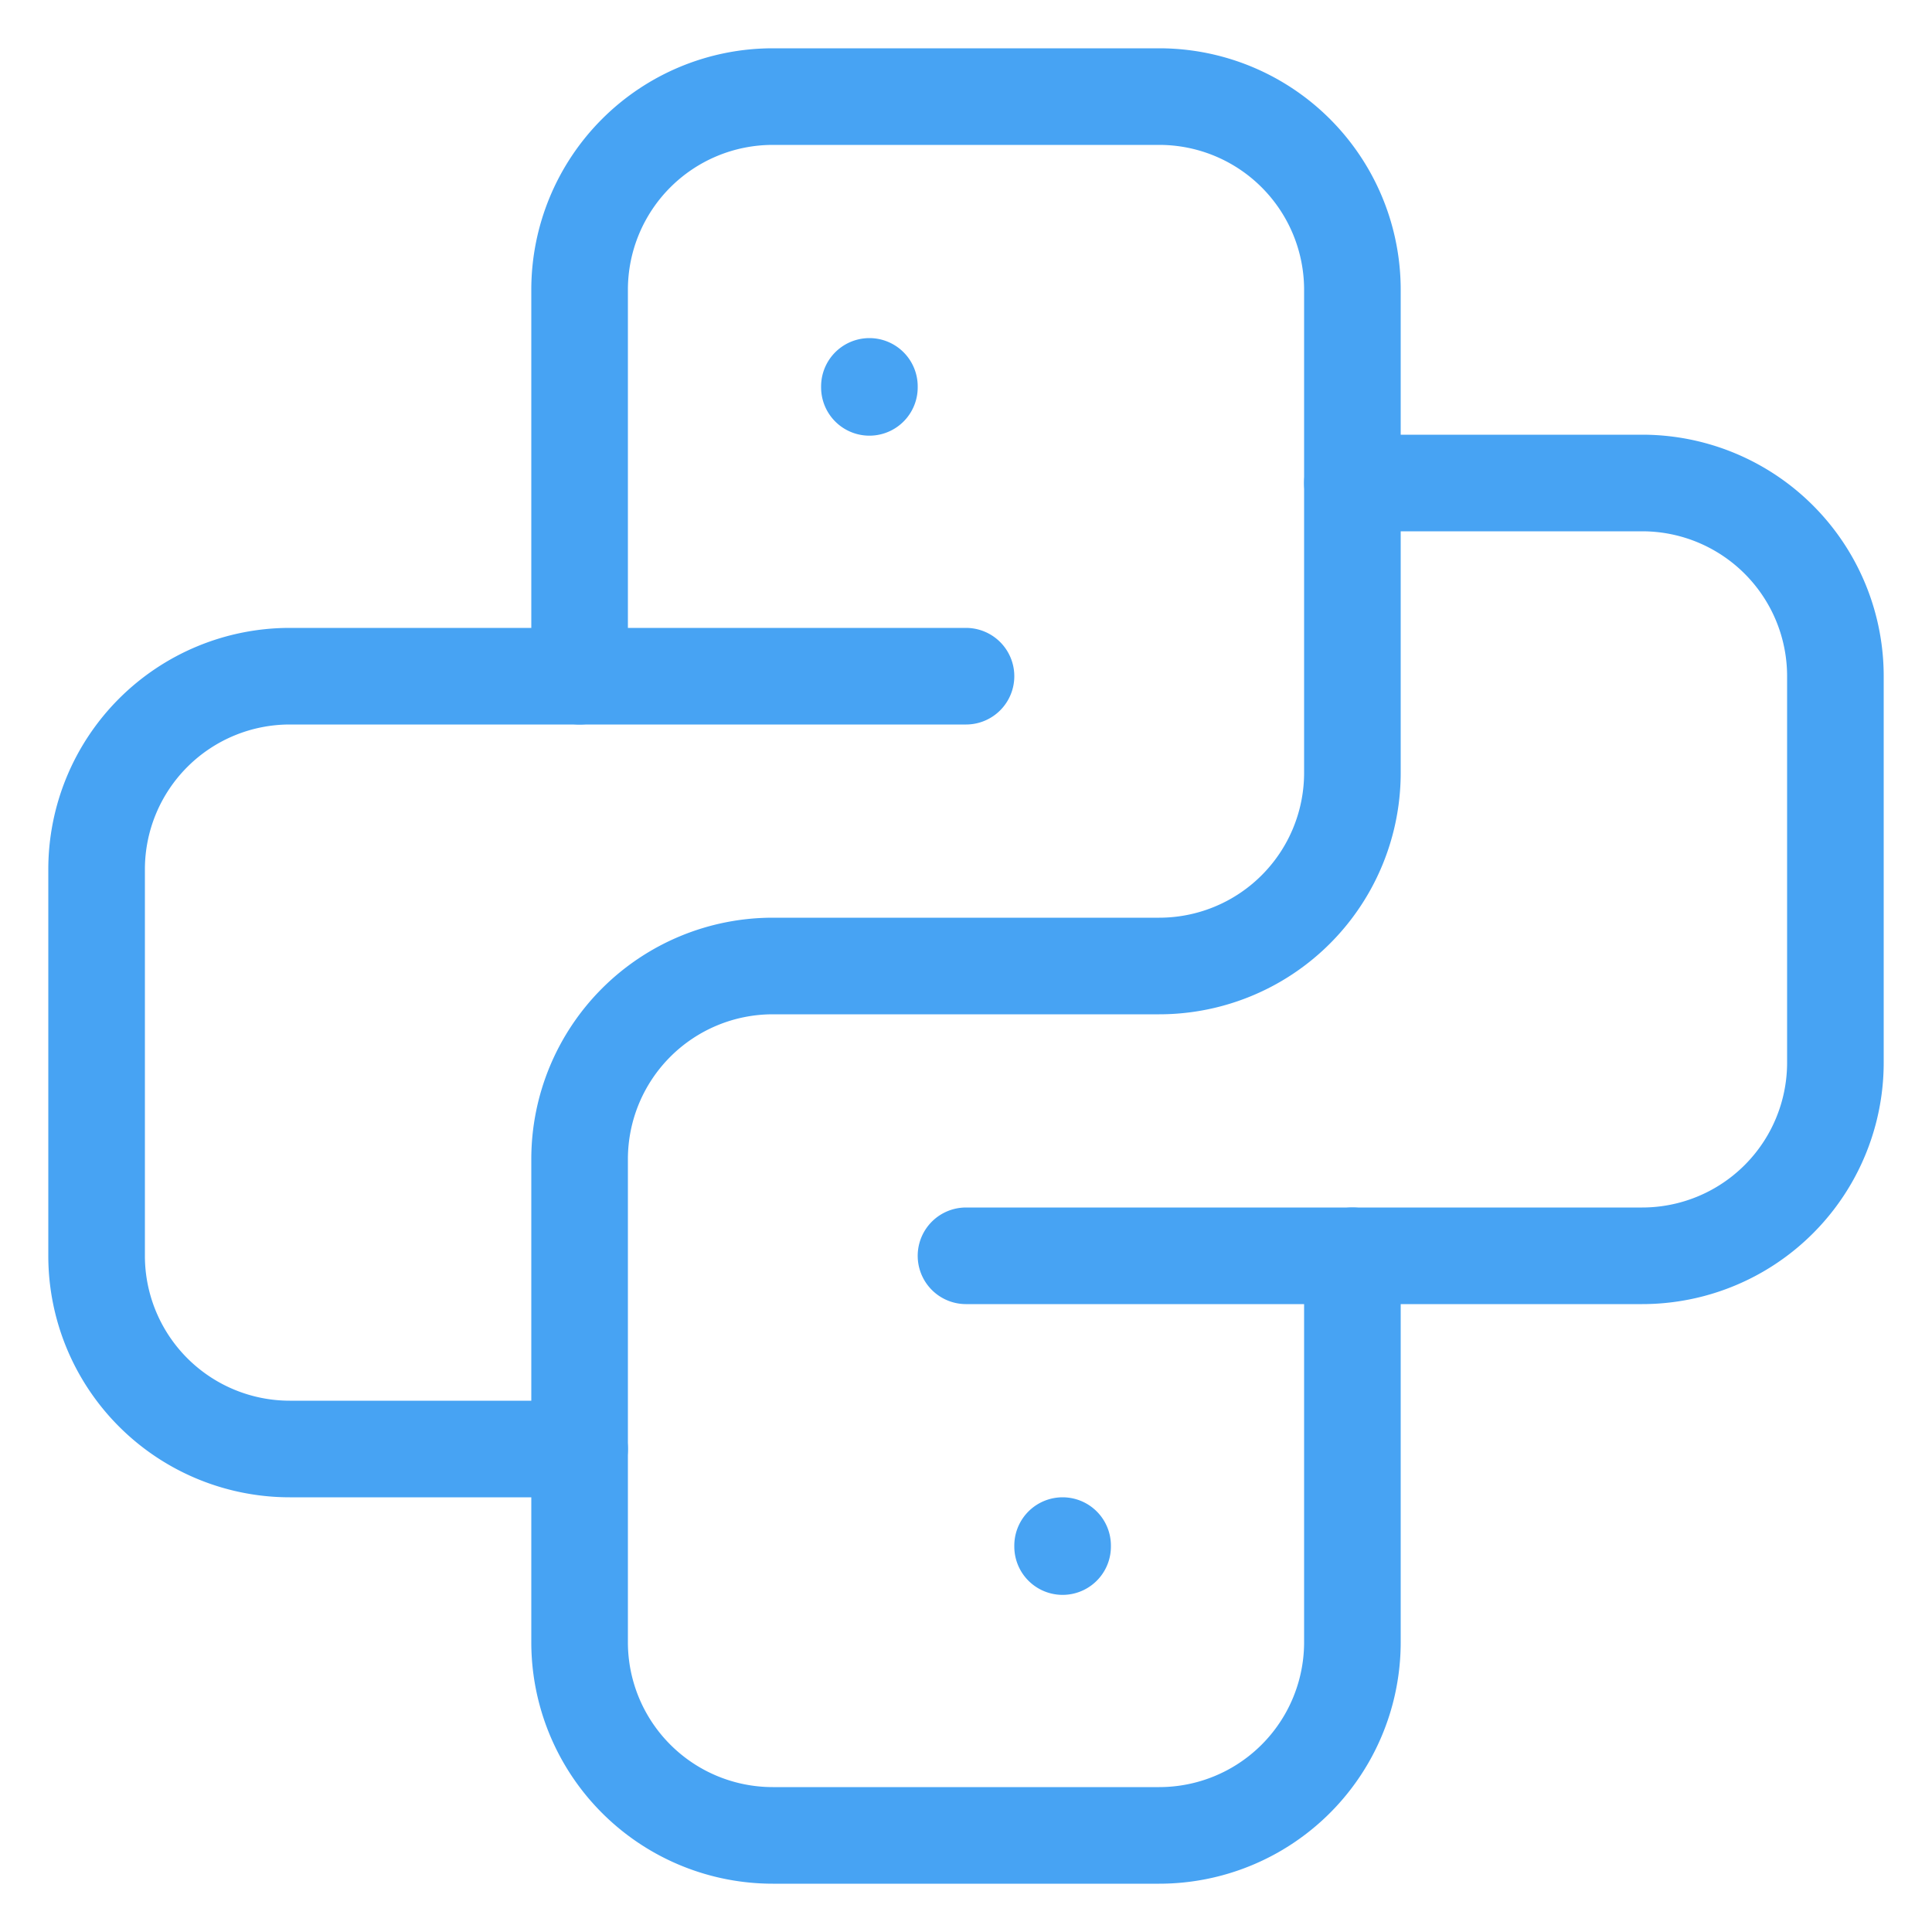<svg xmlns="http://www.w3.org/2000/svg" width="24" height="24" viewBox="2 3 20 18" fill="none" stroke="#47a3f3" stroke-linecap="round" stroke-linejoin="round"><path d="M0 0h24v24H0z" stroke="none"/><path d="M12 9H5a2 2 0 0 0-2 2v4a2 2 0 0 0 2 2h3m4-2h7a2 2 0 0 0 2-2V9a2 2 0 0 0-2-2h-3"/><path d="M8 9V5a2 2 0 0 1 2-2h4a2 2 0 0 1 2 2v5a2 2 0 0 1-2 2h-4a2 2 0 0 0-2 2v5a2 2 0 0 0 2 2h4a2 2 0 0 0 2-2v-4m-5-9v.01M13 18v.01"/></svg>